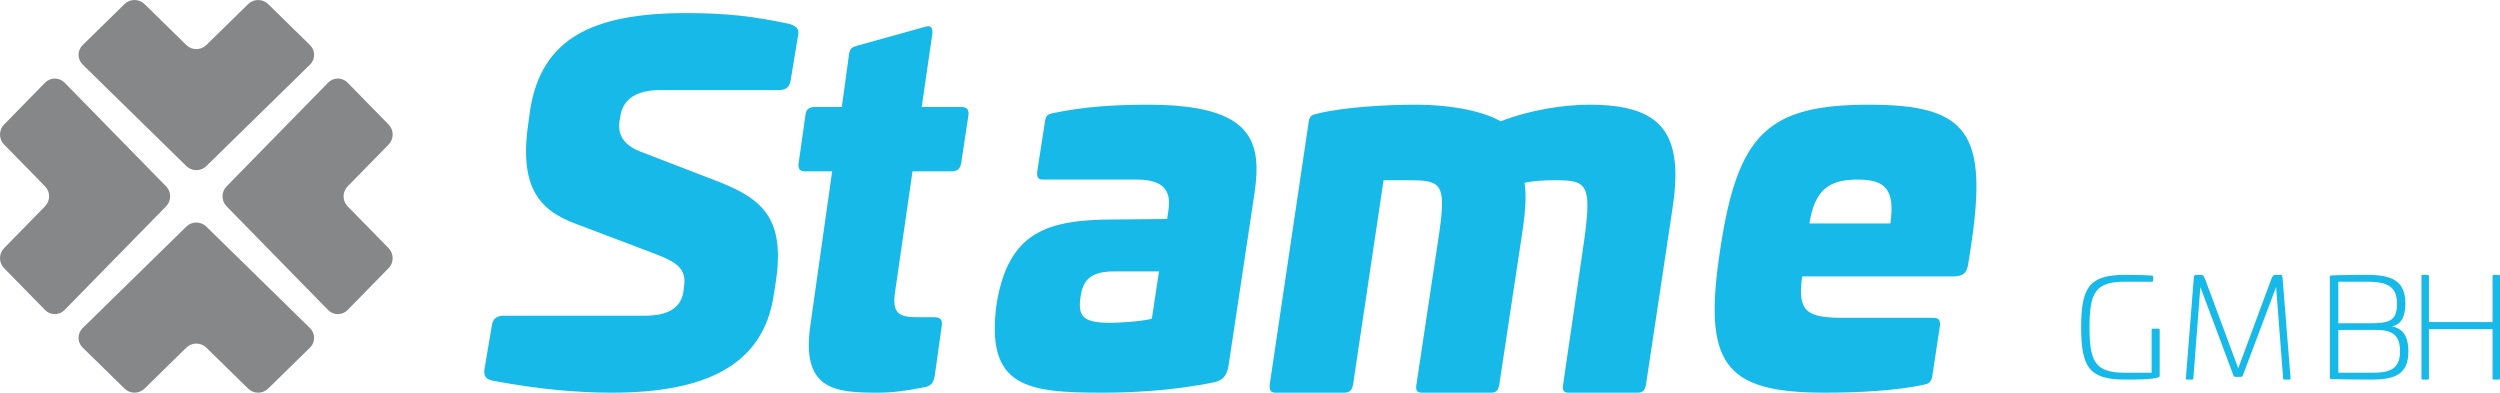 
<svg width="191px" height="30px" viewBox="0 0 191 30" version="1.1" xmlns="http://www.w3.org/2000/svg" xmlns:xlink="http://www.w3.org/1999/xlink">
    <g id="mockup" stroke="none" stroke-width="1" fill="none" fill-rule="evenodd">
        <g id="01_alternative" transform="translate(-34, -11)">
            <g id="Group-27" transform="translate(34, 11)">
                <path d="M60.362,1.84 C60.883,2.023 61.032,2.242 60.995,2.572 L60.399,6.186 C60.287,6.697 60.027,6.88 59.468,6.88 L50.457,6.88 C48.67,6.88 47.628,7.539 47.405,8.816 L47.33,9.254 C47.181,10.277 47.628,11.045 48.857,11.556 L54.926,13.894 C58.351,15.244 60.027,16.779 59.245,21.709 L59.096,22.659 C58.24,27.991 53.771,30 46.735,30 C44.091,30 41.187,29.744 37.651,29.087 C37.092,28.977 36.943,28.722 37.018,28.174 L37.576,24.887 C37.651,24.339 37.949,24.12 38.507,24.12 L49.266,24.12 C50.979,24.12 51.984,23.572 52.209,22.33 L52.246,21.965 C52.506,20.577 51.725,20.029 50.085,19.409 L44.017,17.108 C41.001,16.012 39.624,14.075 40.406,9.108 L40.517,8.306 C41.411,2.972 45.208,1 52.431,1 C55.559,1 57.644,1.256 60.362,1.84" id="Fill-1" fill="#17B9E8"></path>
                <path d="M70.768,2.024 C71.154,1.909 71.294,2.217 71.224,2.639 L70.417,8.173 L73.434,8.173 C73.855,8.173 74.031,8.365 73.996,8.749 L73.434,12.476 C73.364,12.899 73.119,13.091 72.733,13.091 L69.716,13.091 L68.383,22.315 C68.137,23.967 68.699,24.236 70.102,24.236 L71.4,24.236 C71.821,24.236 71.996,24.428 71.961,24.812 L71.4,28.809 C71.294,29.308 71.049,29.5 70.663,29.577 C69.119,29.885 68.067,30 67.12,30 C63.822,30 61.156,29.846 61.928,24.736 L63.577,13.091 L61.507,13.091 C61.121,13.091 60.946,12.899 61.015,12.476 L61.542,8.749 C61.577,8.365 61.823,8.173 62.244,8.173 L64.314,8.173 L64.875,4.099 C64.945,3.677 65.12,3.6 65.506,3.485 L70.768,2.024 Z" id="Fill-3" fill="#17B9E8"></path>
                <path d="M85.145,20.735 C83.316,20.735 82.731,21.383 82.548,22.719 C82.328,24.244 82.84,24.662 84.816,24.662 C85.365,24.662 87.049,24.586 88,24.357 L88.548,20.735 L85.145,20.735 Z M95.829,14.863 L93.854,27.979 C93.706,28.742 93.413,29.047 92.793,29.199 C89.464,29.886 86.206,30 84.231,30 C78.414,30 75.267,29.581 76.145,23.175 C77.06,17.761 79.914,16.769 85.145,16.769 L89.171,16.731 L89.281,15.969 C89.499,14.367 88.659,13.719 86.83,13.719 L79.658,13.719 C79.292,13.719 79.182,13.49 79.255,13.033 L79.841,9.258 C79.914,8.801 80.06,8.724 80.426,8.648 C82.804,8.153 85.072,8 87.708,8 C95.72,8 96.451,10.783 95.829,14.863 L95.829,14.863 Z" id="Fill-5" fill="#17B9E8"></path>
                <path d="M127.791,15.846 L125.754,29.385 C125.681,29.808 125.499,30 125.135,30 L119.822,30 C119.459,30 119.349,29.808 119.422,29.385 L120.878,19.423 C121.678,14.077 121.424,13.769 118.804,13.769 C118.003,13.769 117.203,13.808 116.475,13.962 C116.62,14.885 116.548,16 116.366,17.346 L114.546,29.385 C114.472,29.808 114.328,30 113.928,30 L108.615,30 C108.25,30 108.142,29.808 108.215,29.385 L109.996,17.538 C110.471,14 110.071,13.769 107.595,13.769 L105.704,13.769 L103.375,29.385 C103.301,29.808 103.084,30 102.719,30 L97.443,30 C97.08,30 96.971,29.808 97.006,29.385 L99.991,9.269 C100.064,8.846 100.245,8.769 100.609,8.692 C102.719,8.154 106.139,8 108.106,8 C111.161,8 113.455,8.577 114.654,9.269 C116.911,8.385 119.495,8 121.424,8 C126.845,8 128.665,10.038 127.791,15.846" id="Fill-7" fill="#17B9E8"></path>
                <path d="M138.24,17.075 L144.423,17.075 C144.791,14.482 144.055,13.719 141.922,13.719 C139.749,13.719 138.645,14.482 138.24,17.075 M150.571,18.905 L150.385,20.087 C150.276,20.889 149.982,21.116 149.172,21.116 L137.688,21.116 C137.283,23.939 138.129,24.282 141,24.282 L147.736,24.282 C148.105,24.282 148.251,24.471 148.215,24.854 L147.627,28.743 C147.551,29.201 147.332,29.315 146.999,29.39 C144.902,29.847 141.957,30 139.418,30 C131.725,30 130.069,27.828 131.431,19.019 C132.756,10.173 135.111,8 142.805,8 C150.385,8 151.894,10.173 150.571,18.905" id="Fill-9" fill="#17B9E8"></path>
                <path d="M164.395,21.053 C164.453,21.053 164.5,21.096 164.5,21.149 L164.5,21.426 C164.5,21.49 164.453,21.522 164.383,21.522 L162.361,21.522 C160.094,21.522 159.638,22.331 159.638,25.004 C159.638,27.667 160.094,28.477 162.361,28.477 L164.383,28.477 L164.383,25.207 C164.383,25.143 164.42,25.111 164.488,25.111 L164.895,25.111 C164.965,25.111 165,25.143 165,25.207 L165,28.68 C165,28.744 164.977,28.776 164.953,28.797 C164.523,29.021 162.976,28.999 162.361,28.999 C159.628,28.999 159,28.072 159,25.004 C159,21.938 159.628,21 162.361,21 C162.873,21 163.815,21.011 164.395,21.053" id="Fill-11" fill="#17B9E8"></path>
                <path d="M174.225,21 C174.318,21 174.369,21.043 174.38,21.151 L175,28.903 C175,28.968 174.969,29 174.906,29 L174.523,29 C174.462,29 174.431,28.968 174.431,28.903 L173.894,21.928 L171.362,28.665 C171.332,28.752 171.269,28.795 171.177,28.795 L170.814,28.795 C170.721,28.795 170.659,28.752 170.629,28.665 L168.108,21.928 L167.57,28.903 C167.57,28.968 167.539,29 167.477,29 L167.095,29 C167.034,29 166.991,28.968 167.002,28.903 L167.612,21.151 C167.622,21.043 167.683,21 167.777,21 L168.139,21 C168.334,21 168.386,21.119 168.499,21.4 L171.001,28.136 L173.501,21.4 C173.606,21.119 173.666,21 173.852,21 L174.225,21 Z" id="Fill-13" fill="#17B9E8"></path>
                <path d="M178.649,25.207 L178.649,28.478 L181.233,28.478 C182.589,28.478 183.364,28.19 183.364,26.847 C183.364,25.538 182.703,25.207 181.511,25.207 L178.649,25.207 Z M178.649,21.522 L178.649,24.696 L181.059,24.696 C182.518,24.696 183.132,24.537 183.132,23.205 C183.132,21.831 182.321,21.522 180.804,21.522 L178.649,21.522 Z M183.77,23.173 C183.77,24.143 183.491,24.77 182.774,24.93 L182.774,24.951 C183.758,25.122 184,25.975 184,26.847 C184,28.616 182.935,29 181.209,29 C180.746,29 178.777,28.989 178.116,28.956 C178.035,28.956 178,28.936 178,28.861 L178,21.139 C178,21.064 178.035,21.043 178.116,21.043 C178.777,21.011 180.375,21 180.838,21 C182.726,21 183.77,21.448 183.77,23.173 L183.77,23.173 Z" id="Fill-15" fill="#17B9E8"></path>
                <path d="M190.908,21 C190.97,21 191,21.032 191,21.097 L191,28.903 C191,28.968 190.97,29 190.908,29 L190.524,29 C190.462,29 190.431,28.968 190.431,28.903 L190.431,25.145 L185.57,25.145 L185.57,28.903 C185.57,28.968 185.539,29 185.477,29 L185.095,29 C185.031,29 185,28.968 185,28.903 L185,21.097 C185,21.032 185.031,21 185.095,21 L185.477,21 C185.539,21 185.57,21.032 185.57,21.097 L185.57,24.605 L190.431,24.605 L190.431,21.097 C190.431,21.032 190.462,21 190.524,21 L190.908,21 Z" id="Fill-17" fill="#17B9E8"></path>
                <path d="M26.557,14.24 L29.692,11.039 C30.103,10.618 30.103,9.937 29.692,9.517 L26.557,6.316 C26.146,5.895 25.48,5.895 25.068,6.316 L17.309,14.24 C16.897,14.659 16.897,15.342 17.309,15.761 L25.066,23.685 C25.478,24.105 26.145,24.105 26.557,23.685 L29.691,20.483 C30.101,20.064 30.101,19.383 29.691,18.962 L26.557,15.761 C26.146,15.342 26.146,14.659 26.557,14.24" id="Fill-19" fill="#868789"></path>
                <path d="M14.24,3.443 L11.038,0.308 C10.618,-0.103 9.936,-0.103 9.517,0.308 L6.316,3.443 C5.895,3.854 5.895,4.52 6.316,4.932 L14.24,12.691 C14.659,13.103 15.342,13.103 15.761,12.691 L23.685,4.934 C24.105,4.522 24.105,3.855 23.685,3.443 L20.483,0.309 C20.064,-0.101 19.383,-0.101 18.962,0.309 L15.761,3.443 C15.34,3.854 14.659,3.854 14.24,3.443" id="Fill-21" fill="#868789"></path>
                <path d="M15.76,26.557 L18.961,29.691 C19.382,30.103 20.063,30.103 20.483,29.691 L23.684,26.557 C24.105,26.146 24.105,25.48 23.684,25.068 L15.76,17.309 C15.341,16.897 14.658,16.897 14.239,17.309 L6.315,25.066 C5.895,25.477 5.895,26.145 6.315,26.555 L9.517,29.691 C9.936,30.102 10.617,30.102 11.038,29.691 L14.239,26.557 C14.658,26.146 15.341,26.146 15.76,26.557" id="Fill-23" fill="#868789"></path>
                <path d="M3.444,15.76 L0.308,18.962 C-0.103,19.382 -0.103,20.063 0.308,20.483 L3.442,23.684 C3.854,24.105 4.521,24.105 4.931,23.684 L12.692,15.76 C13.103,15.341 13.103,14.658 12.692,14.239 L4.934,6.315 C4.522,5.895 3.856,5.895 3.444,6.315 L0.309,9.517 C-0.103,9.936 -0.103,10.617 0.309,11.038 L3.444,14.239 C3.854,14.66 3.854,15.341 3.444,15.76" id="Fill-25" fill="#868789"></path>
            </g>
        </g>
    </g>
</svg>